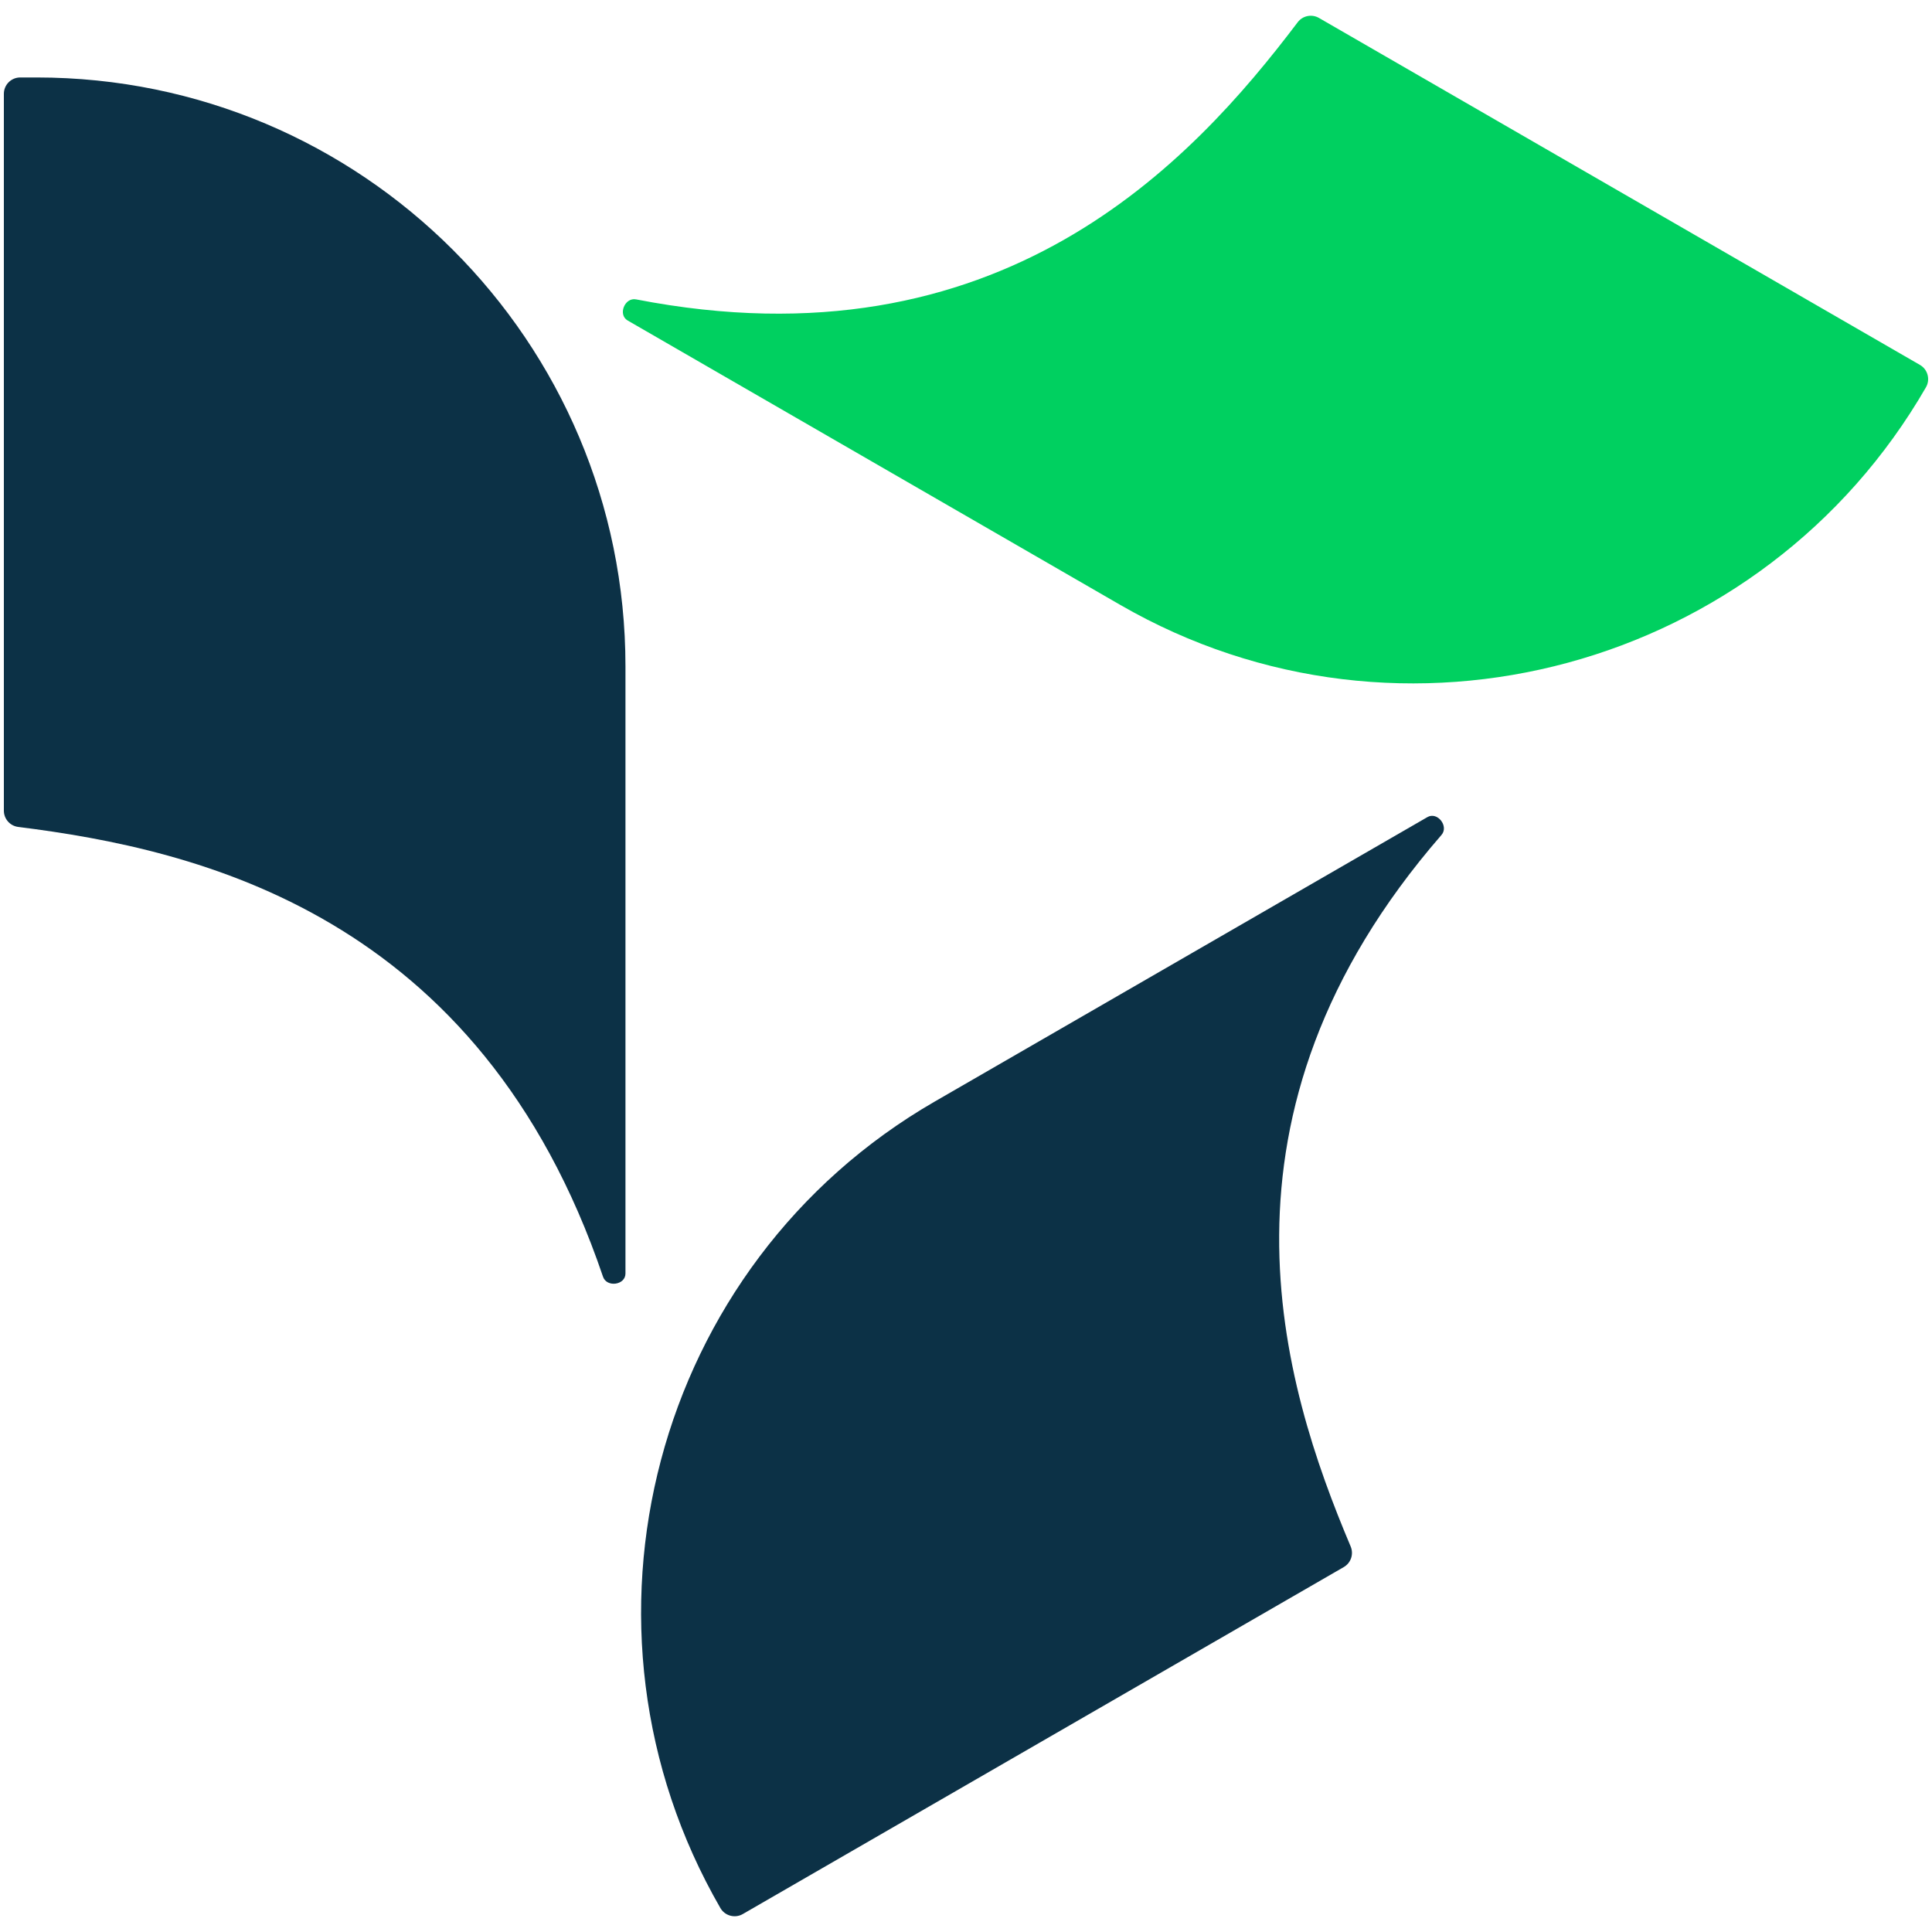 <?xml version="1.0" encoding="UTF-8" standalone="no"?>
<!DOCTYPE svg PUBLIC "-//W3C//DTD SVG 1.1//EN" "http://www.w3.org/Graphics/SVG/1.1/DTD/svg11.dtd">
<!-- Created with Vectornator (http://vectornator.io/) -->
<svg height="100%" stroke-miterlimit="10" style="fill-rule:nonzero;clip-rule:evenodd;stroke-linecap:round;stroke-linejoin:round;" version="1.1" viewBox="0 0 2500 2500" width="100%" xml:space="preserve" xmlns="http://www.w3.org/2000/svg" xmlns:vectornator="http://vectornator.io" xmlns:xlink="http://www.w3.org/1999/xlink">
<defs/>
<g id="Layer-1" vectornator:layerName="Layer 1">
<path d="M1706.76 23.235L2484.44 472.228C2494.57 478.074 2498 491.094 2492.15 501.216C2281.73 865.681 1814.16 993.206 1449.7 782.782L812.191 414.722C799.234 407.239 808.384 384.547 823.074 387.402C1294.1 478.888 1541.8 210.483 1679.18 28.829C1685.66 20.262 1697.46 17.864 1706.76 23.235Z" fill="#00d060" fill-rule="nonzero" opacity="1" stroke="none" vectornator:layerName="path"/>
<path d="M1738.8 2027.81L961.122 2476.8C951 2482.64 938.011 2479.1 932.165 2468.98C721.745 2104.52 845.086 1635.83 1209.55 1425.4L1847.05 1057.34C1860.01 1049.86 1875.09 1069.13 1865.27 1080.43C1550.53 1442.61 1659.13 1791.32 1747.75 2001.12C1751.93 2011.02 1748.11 2022.43 1738.8 2027.81Z" fill="#0c3146" fill-rule="nonzero" opacity="1" stroke="none" vectornator:layerName="path"/>
<path d="M5 1048.97L5 121.405C5 109.715 14.477 100.238 26.167 100.238L47.334 100.238C468.18 100.238 809.342 441.4 809.342 862.247L809.342 1647.97C809.342 1662.95 785.123 1666.29 780.309 1652.1C620.721 1181.93 255.128 1099.08 23.606 1070.05C12.956 1068.72 5 1059.7 5 1048.97Z" fill="#0c3146" fill-rule="nonzero" opacity="1" stroke="none" vectornator:layerName="path"/>
</g>
</svg>
